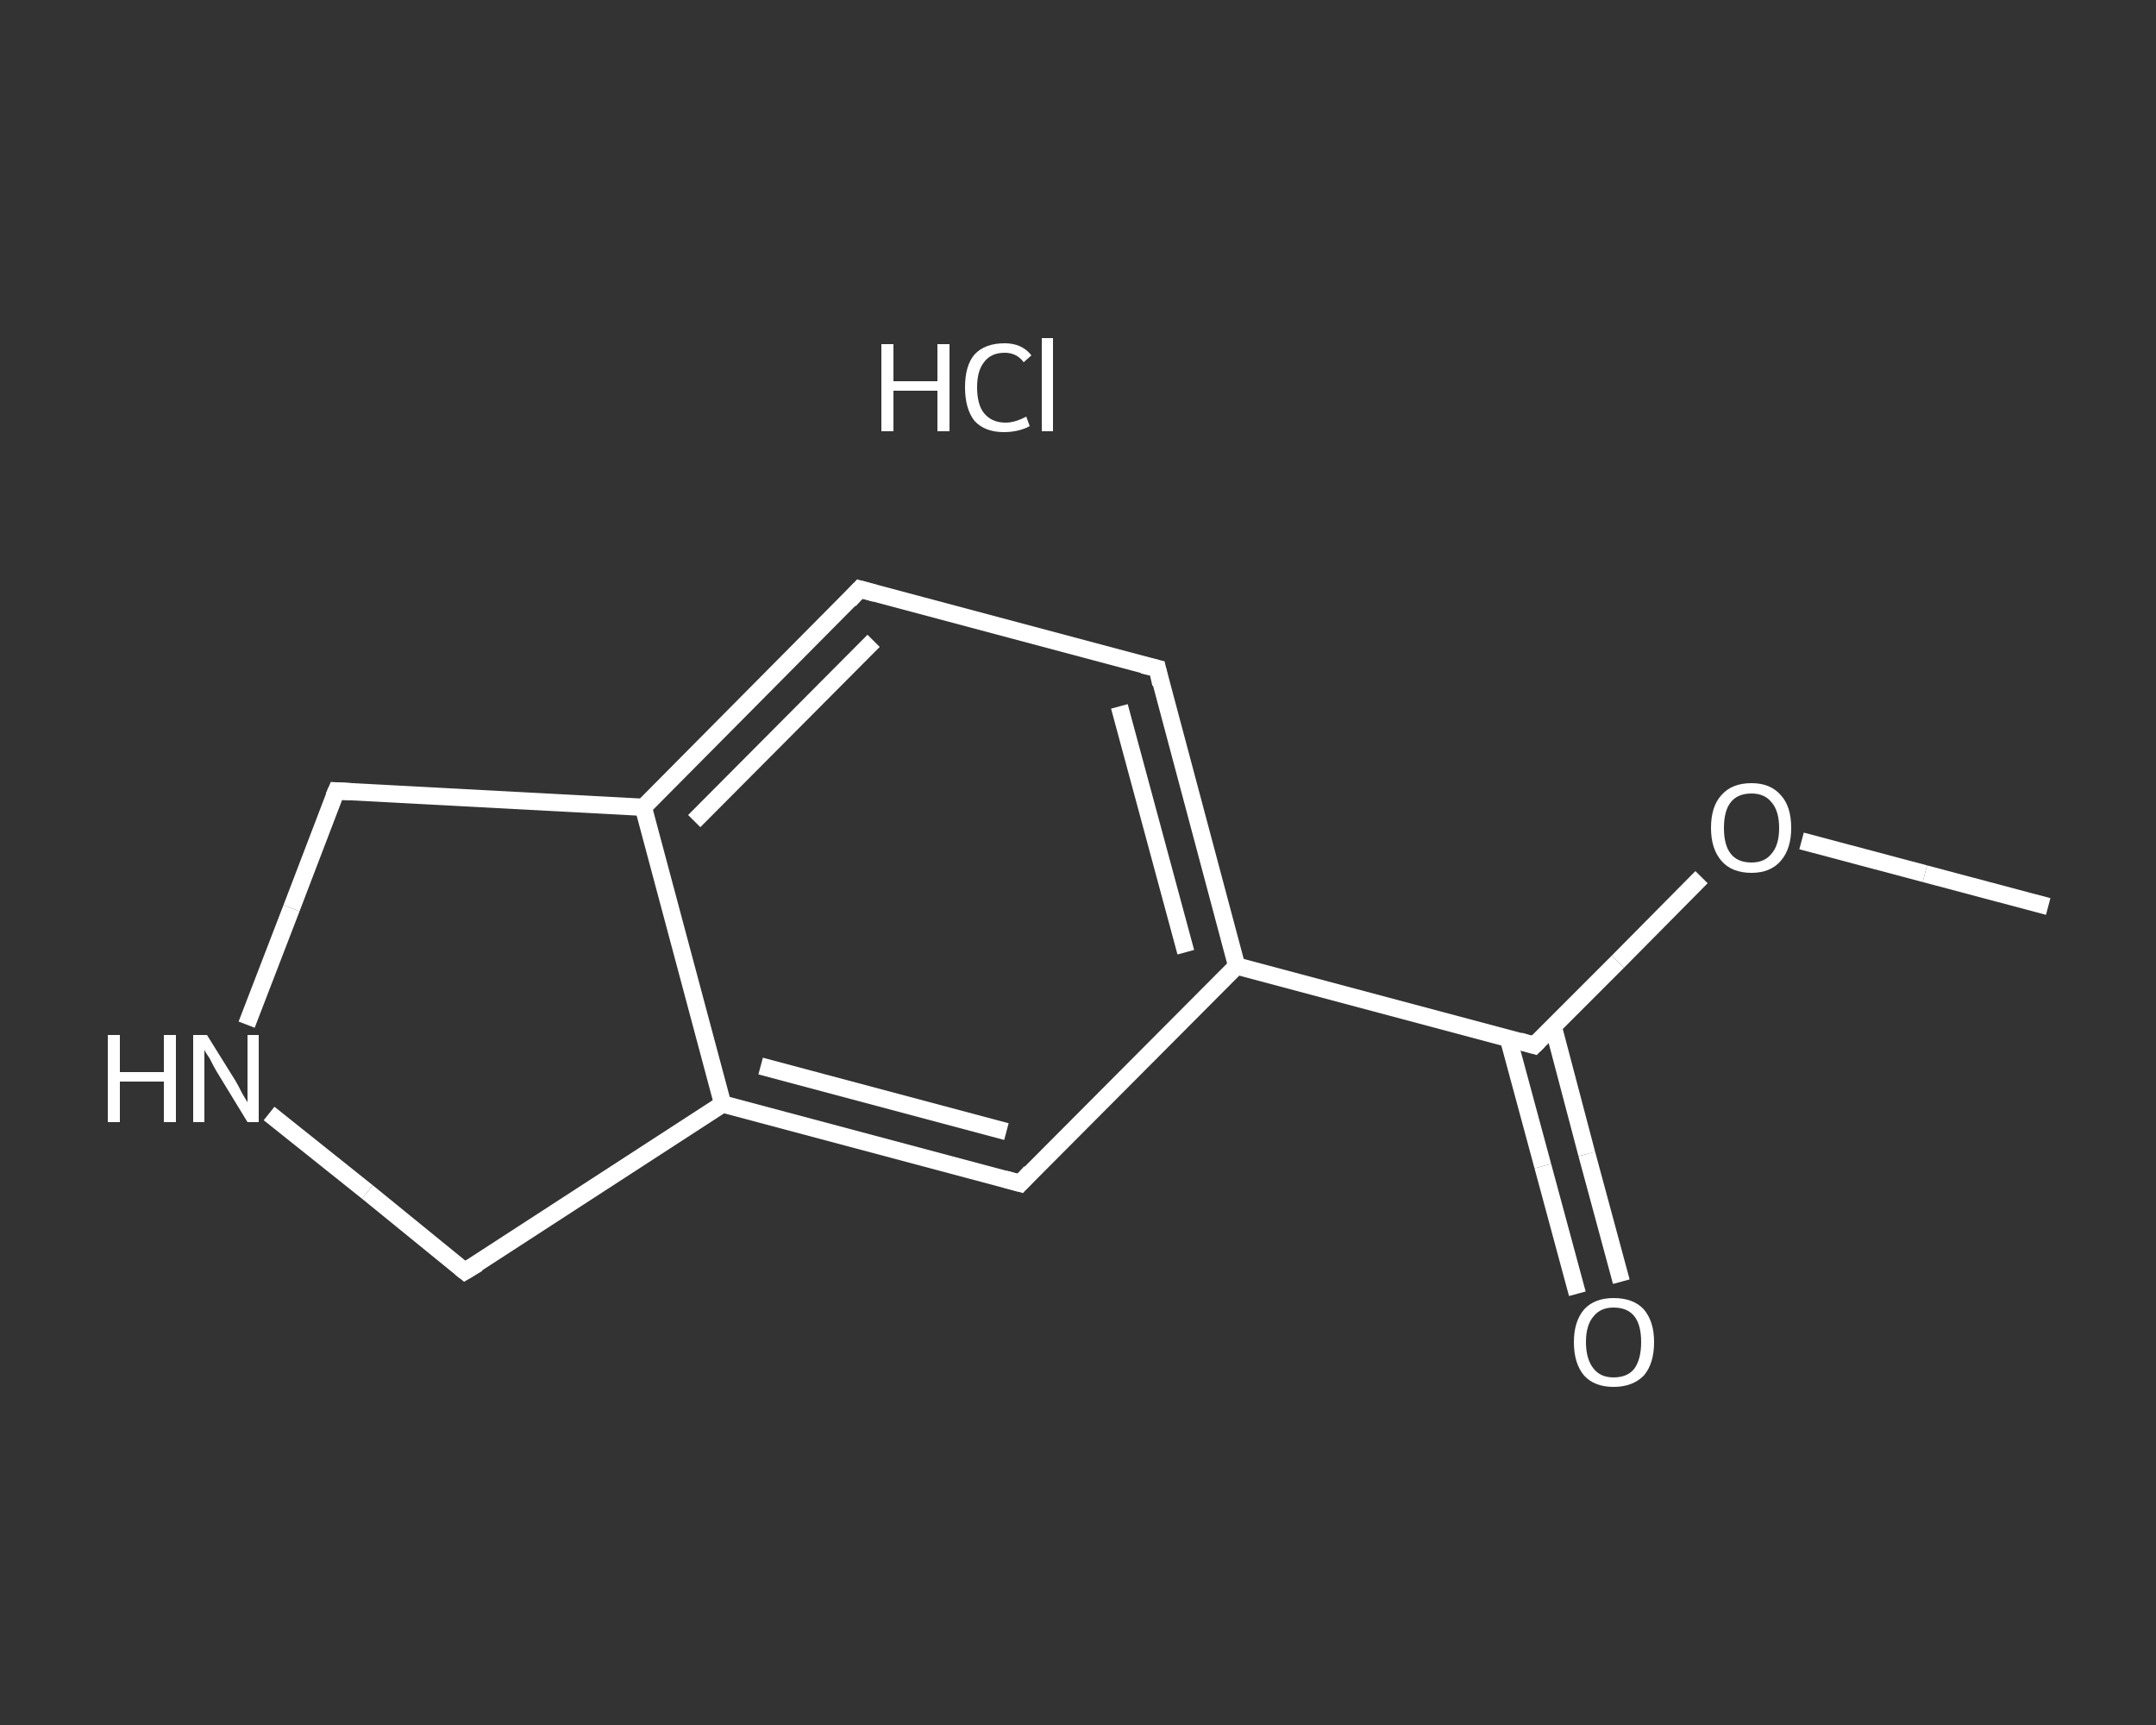 <?xml version='1.0' encoding='iso-8859-1'?>
<svg version='1.1' baseProfile='full'
              xmlns='http://www.w3.org/2000/svg'
                      xmlns:rdkit='http://www.rdkit.org/xml'
                      xmlns:xlink='http://www.w3.org/1999/xlink'
                  xml:space='preserve'
width='250px' height='200px' viewBox='0 0 250 200'>
<rect x="0" y="0" width="250" height="200" fill="#333333" stroke="none"/>
<!-- END OF HEADER -->
<rect style='opacity:1.0;fill:transparent;stroke:none' width='250.0' height='200.0' x='0.0' y='0.0'> </rect>
<path class='bond-0 atom-0 atom-1' d='M 237.5,105.1 L 223.2,101.3' style='fill:none;fill-rule:evenodd;stroke:#FFFFFF;stroke-width:2.0px;stroke-linecap:butt;stroke-linejoin:miter;stroke-opacity:1' />
<path class='bond-0 atom-0 atom-1' d='M 223.2,101.3 L 208.9,97.5' style='fill:none;fill-rule:evenodd;stroke:#FFFFFF;stroke-width:2.0px;stroke-linecap:butt;stroke-linejoin:miter;stroke-opacity:1' />
<path class='bond-1 atom-1 atom-2' d='M 197.3,101.7 L 187.6,111.5' style='fill:none;fill-rule:evenodd;stroke:#FFFFFF;stroke-width:2.0px;stroke-linecap:butt;stroke-linejoin:miter;stroke-opacity:1' />
<path class='bond-1 atom-1 atom-2' d='M 187.6,111.5 L 177.9,121.2' style='fill:none;fill-rule:evenodd;stroke:#FFFFFF;stroke-width:2.0px;stroke-linecap:butt;stroke-linejoin:miter;stroke-opacity:1' />
<path class='bond-2 atom-2 atom-3' d='M 174.9,120.4 L 178.9,135.2' style='fill:none;fill-rule:evenodd;stroke:#FFFFFF;stroke-width:2.0px;stroke-linecap:butt;stroke-linejoin:miter;stroke-opacity:1' />
<path class='bond-2 atom-2 atom-3' d='M 178.9,135.2 L 182.9,150.0' style='fill:none;fill-rule:evenodd;stroke:#FFFFFF;stroke-width:2.0px;stroke-linecap:butt;stroke-linejoin:miter;stroke-opacity:1' />
<path class='bond-2 atom-2 atom-3' d='M 180.1,119.0 L 184.0,133.8' style='fill:none;fill-rule:evenodd;stroke:#FFFFFF;stroke-width:2.0px;stroke-linecap:butt;stroke-linejoin:miter;stroke-opacity:1' />
<path class='bond-2 atom-2 atom-3' d='M 184.0,133.8 L 188.0,148.6' style='fill:none;fill-rule:evenodd;stroke:#FFFFFF;stroke-width:2.0px;stroke-linecap:butt;stroke-linejoin:miter;stroke-opacity:1' />
<path class='bond-3 atom-2 atom-4' d='M 177.9,121.2 L 143.4,112.0' style='fill:none;fill-rule:evenodd;stroke:#FFFFFF;stroke-width:2.0px;stroke-linecap:butt;stroke-linejoin:miter;stroke-opacity:1' />
<path class='bond-4 atom-4 atom-5' d='M 143.4,112.0 L 134.2,77.5' style='fill:none;fill-rule:evenodd;stroke:#FFFFFF;stroke-width:2.0px;stroke-linecap:butt;stroke-linejoin:miter;stroke-opacity:1' />
<path class='bond-4 atom-4 atom-5' d='M 137.5,110.4 L 129.8,81.9' style='fill:none;fill-rule:evenodd;stroke:#FFFFFF;stroke-width:2.0px;stroke-linecap:butt;stroke-linejoin:miter;stroke-opacity:1' />
<path class='bond-5 atom-5 atom-6' d='M 134.2,77.5 L 99.7,68.3' style='fill:none;fill-rule:evenodd;stroke:#FFFFFF;stroke-width:2.0px;stroke-linecap:butt;stroke-linejoin:miter;stroke-opacity:1' />
<path class='bond-6 atom-6 atom-7' d='M 99.7,68.3 L 74.6,93.6' style='fill:none;fill-rule:evenodd;stroke:#FFFFFF;stroke-width:2.0px;stroke-linecap:butt;stroke-linejoin:miter;stroke-opacity:1' />
<path class='bond-6 atom-6 atom-7' d='M 101.3,74.3 L 80.5,95.2' style='fill:none;fill-rule:evenodd;stroke:#FFFFFF;stroke-width:2.0px;stroke-linecap:butt;stroke-linejoin:miter;stroke-opacity:1' />
<path class='bond-7 atom-7 atom-8' d='M 74.6,93.6 L 83.8,128.0' style='fill:none;fill-rule:evenodd;stroke:#FFFFFF;stroke-width:2.0px;stroke-linecap:butt;stroke-linejoin:miter;stroke-opacity:1' />
<path class='bond-8 atom-8 atom-9' d='M 83.8,128.0 L 118.3,137.2' style='fill:none;fill-rule:evenodd;stroke:#FFFFFF;stroke-width:2.0px;stroke-linecap:butt;stroke-linejoin:miter;stroke-opacity:1' />
<path class='bond-8 atom-8 atom-9' d='M 88.2,123.6 L 116.7,131.2' style='fill:none;fill-rule:evenodd;stroke:#FFFFFF;stroke-width:2.0px;stroke-linecap:butt;stroke-linejoin:miter;stroke-opacity:1' />
<path class='bond-9 atom-8 atom-10' d='M 83.8,128.0 L 53.9,147.4' style='fill:none;fill-rule:evenodd;stroke:#FFFFFF;stroke-width:2.0px;stroke-linecap:butt;stroke-linejoin:miter;stroke-opacity:1' />
<path class='bond-10 atom-10 atom-11' d='M 53.9,147.4 L 42.6,138.2' style='fill:none;fill-rule:evenodd;stroke:#FFFFFF;stroke-width:2.0px;stroke-linecap:butt;stroke-linejoin:miter;stroke-opacity:1' />
<path class='bond-10 atom-10 atom-11' d='M 42.6,138.2 L 31.2,129.1' style='fill:none;fill-rule:evenodd;stroke:#FFFFFF;stroke-width:2.0px;stroke-linecap:butt;stroke-linejoin:miter;stroke-opacity:1' />
<path class='bond-11 atom-11 atom-12' d='M 28.6,118.8 L 33.8,105.3' style='fill:none;fill-rule:evenodd;stroke:#FFFFFF;stroke-width:2.0px;stroke-linecap:butt;stroke-linejoin:miter;stroke-opacity:1' />
<path class='bond-11 atom-11 atom-12' d='M 33.8,105.3 L 39.0,91.7' style='fill:none;fill-rule:evenodd;stroke:#FFFFFF;stroke-width:2.0px;stroke-linecap:butt;stroke-linejoin:miter;stroke-opacity:1' />
<path class='bond-12 atom-9 atom-4' d='M 118.3,137.2 L 143.4,112.0' style='fill:none;fill-rule:evenodd;stroke:#FFFFFF;stroke-width:2.0px;stroke-linecap:butt;stroke-linejoin:miter;stroke-opacity:1' />
<path class='bond-13 atom-12 atom-7' d='M 39.0,91.7 L 74.6,93.6' style='fill:none;fill-rule:evenodd;stroke:#FFFFFF;stroke-width:2.0px;stroke-linecap:butt;stroke-linejoin:miter;stroke-opacity:1' />
<path d='M 178.4,120.7 L 177.9,121.2 L 176.2,120.7' style='fill:none;stroke:#FFFFFF;stroke-width:2.0px;stroke-linecap:butt;stroke-linejoin:miter;stroke-opacity:1;' />
<path d='M 134.6,79.3 L 134.2,77.5 L 132.5,77.1' style='fill:none;stroke:#FFFFFF;stroke-width:2.0px;stroke-linecap:butt;stroke-linejoin:miter;stroke-opacity:1;' />
<path d='M 101.5,68.8 L 99.7,68.3 L 98.5,69.6' style='fill:none;stroke:#FFFFFF;stroke-width:2.0px;stroke-linecap:butt;stroke-linejoin:miter;stroke-opacity:1;' />
<path d='M 116.5,136.7 L 118.3,137.2 L 119.5,135.9' style='fill:none;stroke:#FFFFFF;stroke-width:2.0px;stroke-linecap:butt;stroke-linejoin:miter;stroke-opacity:1;' />
<path d='M 55.4,146.5 L 53.9,147.4 L 53.4,147.0' style='fill:none;stroke:#FFFFFF;stroke-width:2.0px;stroke-linecap:butt;stroke-linejoin:miter;stroke-opacity:1;' />
<path d='M 38.7,92.4 L 39.0,91.7 L 40.7,91.8' style='fill:none;stroke:#FFFFFF;stroke-width:2.0px;stroke-linecap:butt;stroke-linejoin:miter;stroke-opacity:1;' />
<path class='atom-1' d='M 198.4 96.0
Q 198.4 93.5, 199.6 92.2
Q 200.8 90.8, 203.1 90.8
Q 205.3 90.8, 206.5 92.2
Q 207.7 93.5, 207.7 96.0
Q 207.7 98.4, 206.5 99.8
Q 205.3 101.2, 203.1 101.2
Q 200.8 101.2, 199.6 99.8
Q 198.4 98.4, 198.4 96.0
M 203.1 100.0
Q 204.6 100.0, 205.4 99.0
Q 206.3 98.0, 206.3 96.0
Q 206.3 94.0, 205.4 93.0
Q 204.6 92.0, 203.1 92.0
Q 201.5 92.0, 200.7 93.0
Q 199.9 94.0, 199.9 96.0
Q 199.9 98.0, 200.7 99.0
Q 201.5 100.0, 203.1 100.0
' fill='#FFFFFF'/>
<path class='atom-3' d='M 182.5 155.6
Q 182.5 153.2, 183.7 151.8
Q 184.9 150.5, 187.1 150.5
Q 189.4 150.5, 190.6 151.8
Q 191.8 153.2, 191.8 155.6
Q 191.8 158.1, 190.6 159.5
Q 189.3 160.8, 187.1 160.8
Q 184.9 160.8, 183.7 159.5
Q 182.5 158.1, 182.5 155.6
M 187.1 159.7
Q 188.7 159.7, 189.5 158.7
Q 190.3 157.6, 190.3 155.6
Q 190.3 153.6, 189.5 152.6
Q 188.7 151.6, 187.1 151.6
Q 185.6 151.6, 184.8 152.6
Q 183.9 153.6, 183.9 155.6
Q 183.9 157.6, 184.8 158.7
Q 185.6 159.7, 187.1 159.7
' fill='#FFFFFF'/>
<path class='atom-11' d='M 12.5 120.0
L 13.9 120.0
L 13.9 124.3
L 19.0 124.3
L 19.0 120.0
L 20.4 120.0
L 20.4 130.1
L 19.0 130.1
L 19.0 125.4
L 13.9 125.4
L 13.9 130.1
L 12.5 130.1
L 12.5 120.0
' fill='#FFFFFF'/>
<path class='atom-11' d='M 24.0 120.0
L 27.3 125.3
Q 27.6 125.8, 28.1 126.8
Q 28.7 127.8, 28.7 127.8
L 28.7 120.0
L 30.0 120.0
L 30.0 130.1
L 28.7 130.1
L 25.1 124.2
Q 24.7 123.5, 24.3 122.7
Q 23.8 122.0, 23.7 121.7
L 23.7 130.1
L 22.4 130.1
L 22.4 120.0
L 24.0 120.0
' fill='#FFFFFF'/>
<path class='atom-13' d='M 102.2 39.9
L 103.6 39.9
L 103.6 44.2
L 108.7 44.2
L 108.7 39.9
L 110.1 39.9
L 110.1 50.0
L 108.7 50.0
L 108.7 45.3
L 103.6 45.3
L 103.6 50.0
L 102.2 50.0
L 102.2 39.9
' fill='#FFFFFF'/>
<path class='atom-13' d='M 111.9 44.9
Q 111.9 42.4, 113.0 41.1
Q 114.2 39.8, 116.5 39.8
Q 118.5 39.8, 119.6 41.2
L 118.7 42.0
Q 117.9 40.9, 116.5 40.9
Q 114.9 40.9, 114.1 42.0
Q 113.3 43.0, 113.3 44.9
Q 113.3 46.9, 114.1 47.9
Q 115.0 49.0, 116.6 49.0
Q 117.7 49.0, 119.0 48.3
L 119.4 49.4
Q 118.9 49.7, 118.1 49.9
Q 117.3 50.1, 116.4 50.1
Q 114.2 50.1, 113.0 48.8
Q 111.9 47.4, 111.9 44.9
' fill='#FFFFFF'/>
<path class='atom-13' d='M 120.8 39.2
L 122.1 39.2
L 122.1 50.0
L 120.8 50.0
L 120.8 39.2
' fill='#FFFFFF'/>
</svg>
